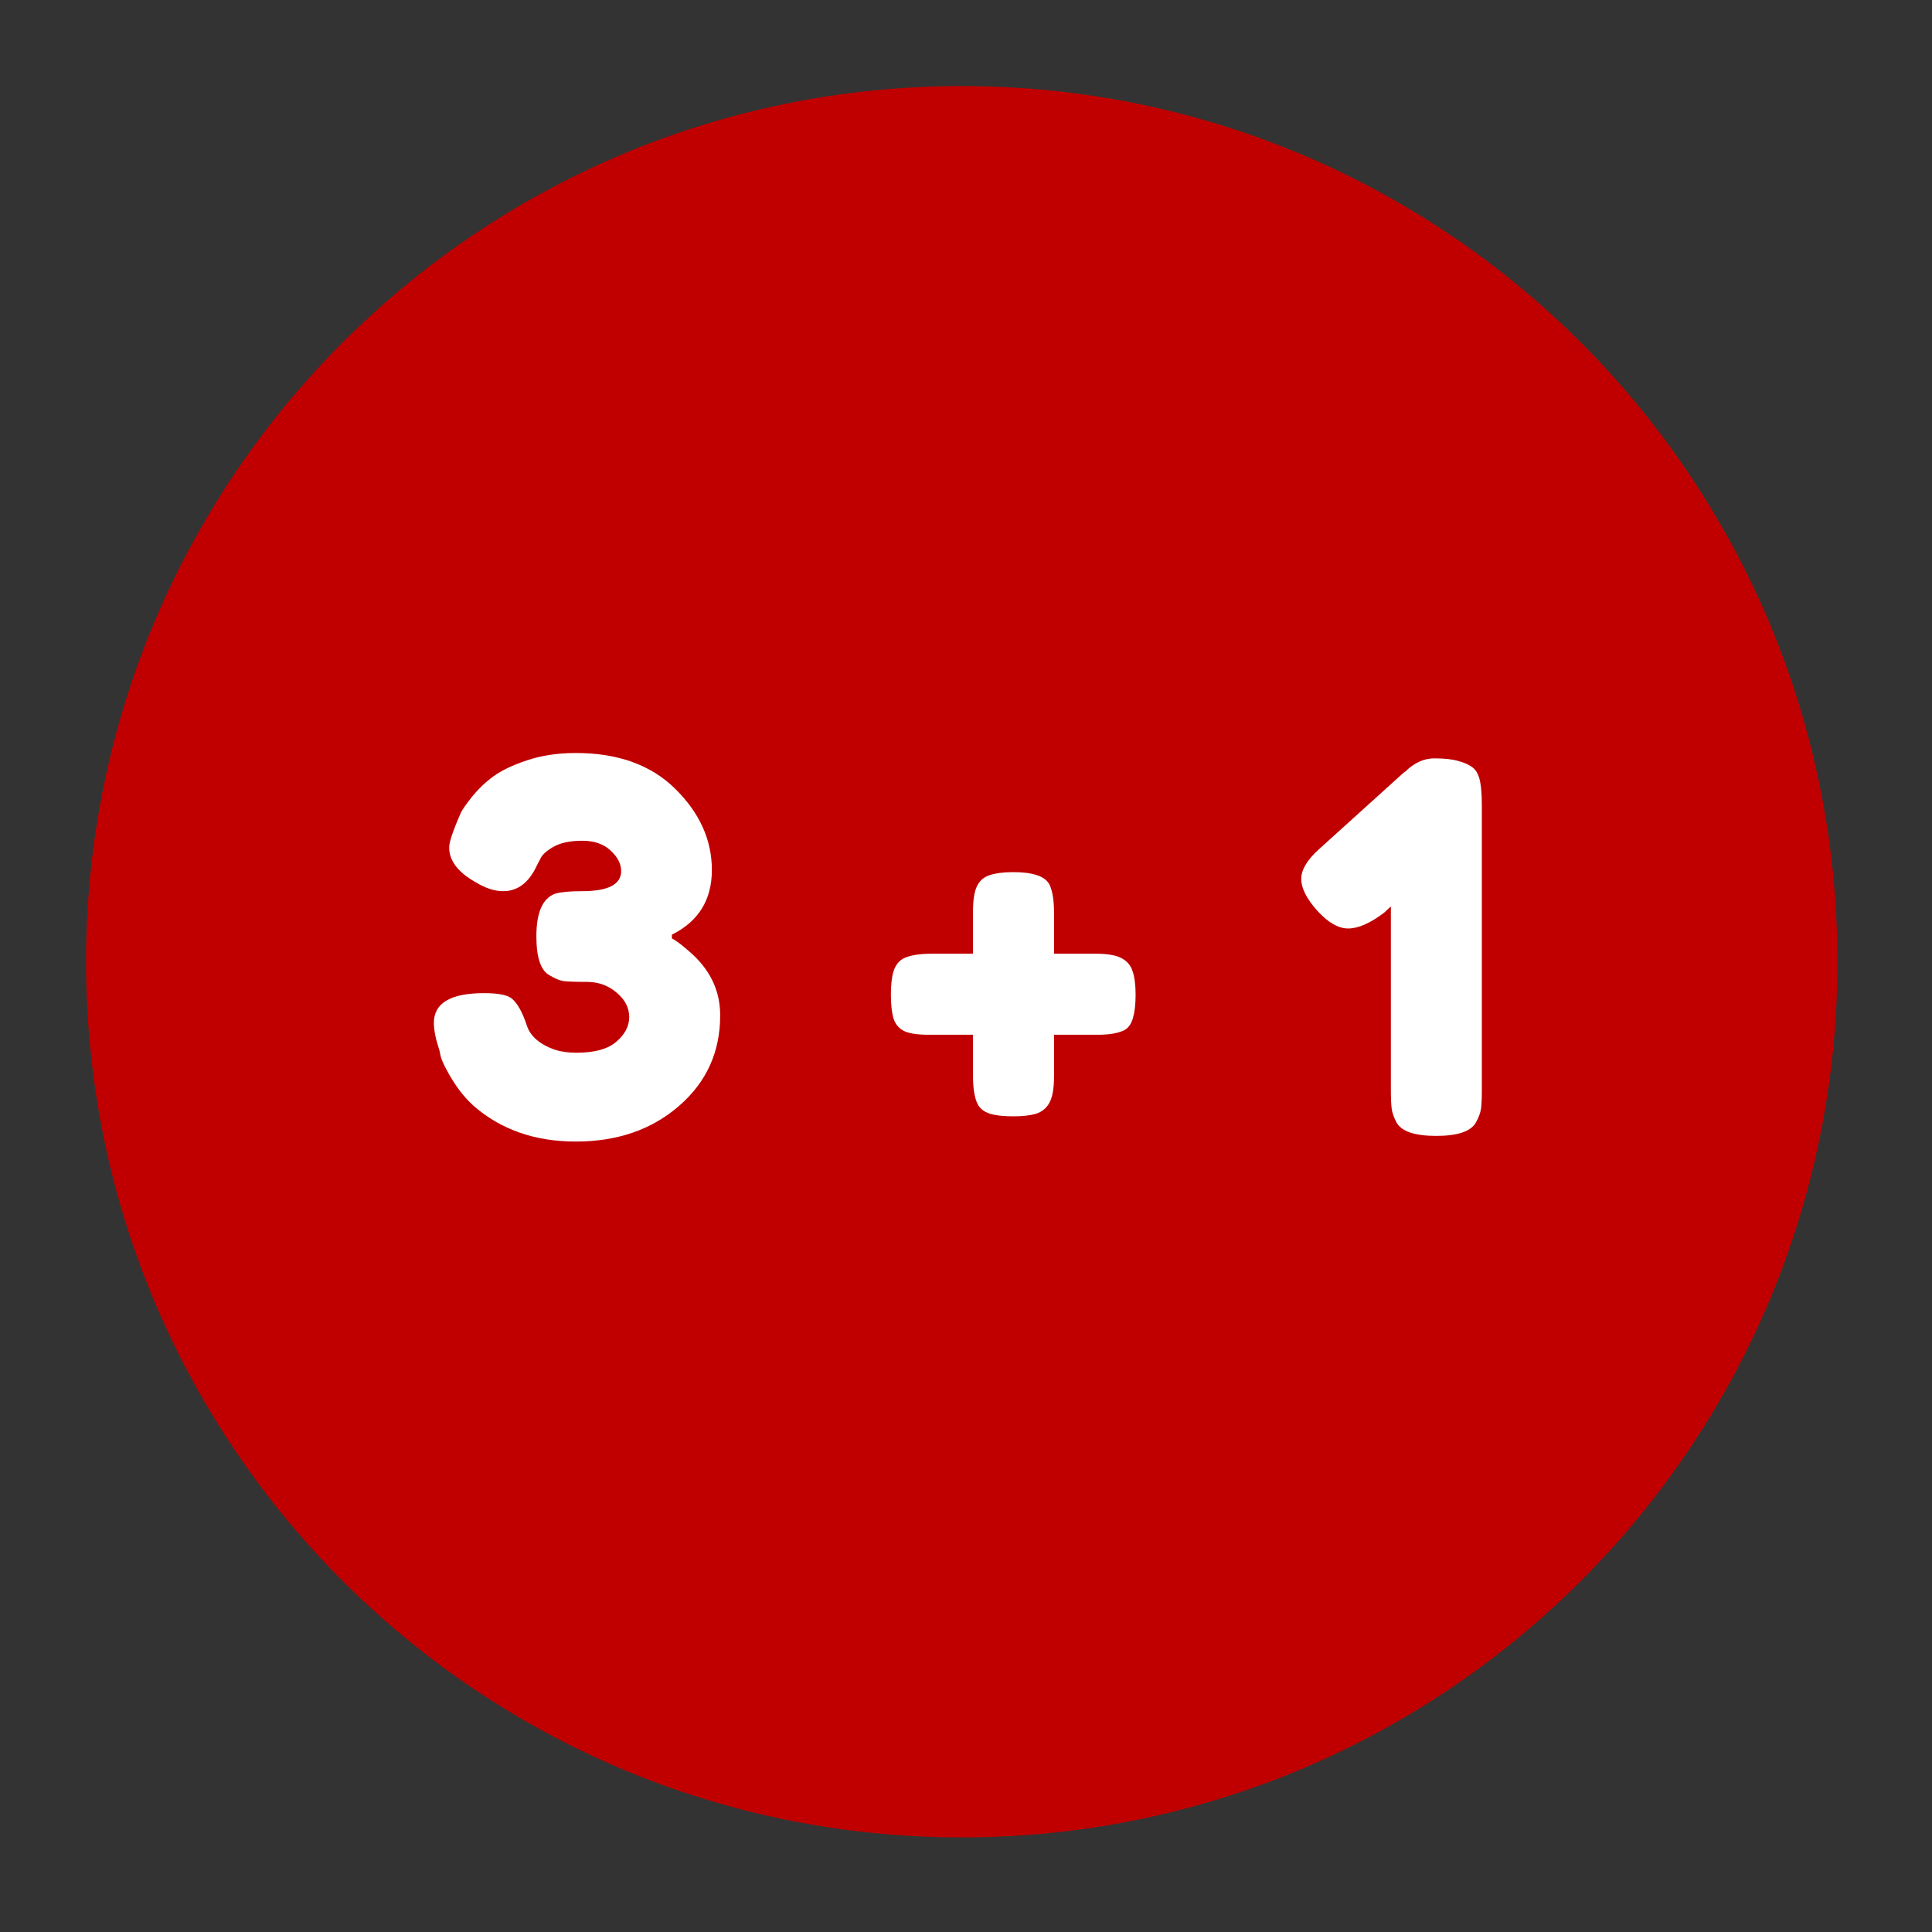 <svg xmlns="http://www.w3.org/2000/svg" xmlns:xlink="http://www.w3.org/1999/xlink" width="150" zoomAndPan="magnify" viewBox="0 0 112.5 112.5" height="150" preserveAspectRatio="xMidYMid meet" version="1.0"><rect x="0" y="0" width="112.5" height="112.5" fill="#333333" stroke="none"/><defs><g/><clipPath id="3287375394"><path d="M 5.012 5.012 L 106.992 5.012 L 106.992 106.992 L 5.012 106.992 Z M 5.012 5.012 " clip-rule="nonzero"/></clipPath><clipPath id="a146e5a992"><path d="M 56 5.012 C 27.84 5.012 5.012 27.84 5.012 56 C 5.012 84.16 27.84 106.992 56 106.992 C 84.16 106.992 106.992 84.16 106.992 56 C 106.992 27.84 84.16 5.012 56 5.012 Z M 56 5.012 " clip-rule="nonzero"/></clipPath></defs><g clip-path="url(#3287375394)"><g clip-path="url(#a146e5a992)"><path fill="#c00000" d="M 5.012 5.012 L 106.992 5.012 L 106.992 106.992 L 5.012 106.992 Z M 5.012 5.012 " fill-opacity="1" fill-rule="nonzero"/></g></g><g fill="#ffffff" fill-opacity="1"><g transform="translate(24.514, 66.081)"><g><path d="M 9.016 -22.234 C 11.473 -22.234 13.406 -21.535 14.812 -20.141 C 16.227 -18.742 16.938 -17.172 16.938 -15.422 C 16.938 -13.68 16.16 -12.426 14.609 -11.656 L 14.609 -11.438 C 14.805 -11.344 15.098 -11.129 15.484 -10.797 C 15.879 -10.473 16.195 -10.148 16.438 -9.828 C 17.094 -8.992 17.422 -8.035 17.422 -6.953 C 17.422 -4.828 16.625 -3.07 15.031 -1.688 C 13.438 -0.301 11.43 0.391 9.016 0.391 C 6.629 0.391 4.641 -0.305 3.047 -1.703 C 2.453 -2.242 1.926 -2.953 1.469 -3.828 C 1.301 -4.141 1.191 -4.395 1.141 -4.594 L 1.078 -4.906 C 0.859 -5.562 0.75 -6.098 0.75 -6.516 C 0.75 -7.672 1.723 -8.25 3.672 -8.25 C 4.473 -8.25 5.004 -8.148 5.266 -7.953 C 5.598 -7.691 5.895 -7.172 6.156 -6.391 C 6.352 -5.754 6.898 -5.273 7.797 -4.953 C 8.172 -4.836 8.586 -4.781 9.047 -4.781 C 10.109 -4.781 10.883 -4.992 11.375 -5.422 C 11.875 -5.848 12.125 -6.328 12.125 -6.859 C 12.125 -7.398 11.879 -7.875 11.391 -8.281 C 10.91 -8.695 10.332 -8.906 9.656 -8.906 C 8.988 -8.906 8.535 -8.922 8.297 -8.953 C 8.066 -8.992 7.812 -9.098 7.531 -9.266 C 6.988 -9.523 6.719 -10.289 6.719 -11.562 C 6.719 -12.957 7.086 -13.785 7.828 -14.047 C 8.16 -14.141 8.676 -14.188 9.375 -14.188 C 10.895 -14.188 11.656 -14.578 11.656 -15.359 C 11.656 -15.773 11.453 -16.172 11.047 -16.547 C 10.648 -16.93 10.098 -17.125 9.391 -17.125 C 8.68 -17.125 8.117 -17.004 7.703 -16.766 C 7.285 -16.523 7.031 -16.285 6.938 -16.047 L 6.75 -15.688 C 6.289 -14.688 5.633 -14.188 4.781 -14.188 C 4.281 -14.188 3.734 -14.367 3.141 -14.734 C 2.141 -15.305 1.641 -15.973 1.641 -16.734 C 1.641 -17.047 1.867 -17.723 2.328 -18.766 C 2.41 -18.941 2.629 -19.254 2.984 -19.703 C 3.348 -20.148 3.758 -20.539 4.219 -20.875 C 4.688 -21.219 5.344 -21.531 6.188 -21.812 C 7.039 -22.094 7.984 -22.234 9.016 -22.234 Z M 9.016 -22.234 "/></g></g></g><g fill="#ffffff" fill-opacity="1"><g transform="translate(43.121, 66.081)"><g/></g></g><g fill="#ffffff" fill-opacity="1"><g transform="translate(51.126, 66.081)"><g><path d="M 10.25 -10.547 L 12.672 -10.547 C 13.367 -10.547 13.875 -10.457 14.188 -10.281 C 14.508 -10.113 14.723 -9.859 14.828 -9.516 C 14.941 -9.18 15 -8.727 15 -8.156 C 15 -7.594 14.945 -7.141 14.844 -6.797 C 14.75 -6.461 14.582 -6.227 14.344 -6.094 C 13.977 -5.914 13.469 -5.828 12.812 -5.828 L 10.25 -5.828 L 10.25 -3.406 C 10.25 -2.707 10.16 -2.195 9.984 -1.875 C 9.816 -1.562 9.562 -1.348 9.219 -1.234 C 8.883 -1.129 8.43 -1.078 7.859 -1.078 C 7.297 -1.078 6.844 -1.129 6.5 -1.234 C 6.164 -1.348 5.93 -1.535 5.797 -1.797 C 5.617 -2.172 5.531 -2.719 5.531 -3.438 L 5.531 -5.828 L 2.922 -5.828 C 2.266 -5.828 1.785 -5.906 1.484 -6.062 C 1.191 -6.219 0.992 -6.469 0.891 -6.812 C 0.797 -7.164 0.75 -7.617 0.75 -8.172 C 0.75 -8.734 0.801 -9.188 0.906 -9.531 C 1.02 -9.883 1.219 -10.133 1.5 -10.281 C 1.875 -10.457 2.422 -10.547 3.141 -10.547 L 5.531 -10.547 L 5.531 -12.969 C 5.531 -13.664 5.609 -14.172 5.766 -14.484 C 5.922 -14.805 6.172 -15.02 6.516 -15.125 C 6.867 -15.238 7.32 -15.297 7.875 -15.297 C 8.438 -15.297 8.891 -15.238 9.234 -15.125 C 9.586 -15.02 9.836 -14.836 9.984 -14.578 C 10.16 -14.203 10.25 -13.656 10.25 -12.938 Z M 10.25 -10.547 "/></g></g></g><g fill="#ffffff" fill-opacity="1"><g transform="translate(67.314, 66.081)"><g/></g></g><g fill="#ffffff" fill-opacity="1"><g transform="translate(75.318, 66.081)"><g><path d="M 6.516 -21.156 C 7.035 -21.664 7.598 -21.922 8.203 -21.922 C 8.805 -21.922 9.273 -21.867 9.609 -21.766 C 9.953 -21.672 10.211 -21.555 10.391 -21.422 C 10.578 -21.297 10.719 -21.086 10.812 -20.797 C 10.914 -20.453 10.969 -19.922 10.969 -19.203 L 10.969 -2.562 C 10.969 -2.102 10.953 -1.758 10.922 -1.531 C 10.891 -1.301 10.797 -1.039 10.641 -0.75 C 10.359 -0.207 9.582 0.062 8.312 0.062 C 7.07 0.062 6.301 -0.195 6 -0.719 C 5.844 -1.02 5.75 -1.289 5.719 -1.531 C 5.688 -1.781 5.672 -2.145 5.672 -2.625 L 5.672 -13.297 L 5.281 -12.938 C 4.469 -12.32 3.77 -12.016 3.188 -12.016 C 2.613 -12.016 2.016 -12.359 1.391 -13.047 C 0.766 -13.742 0.453 -14.363 0.453 -14.906 C 0.453 -15.445 0.812 -16.035 1.531 -16.672 L 6.422 -21.094 Z M 6.516 -21.156 "/></g></g></g></svg>